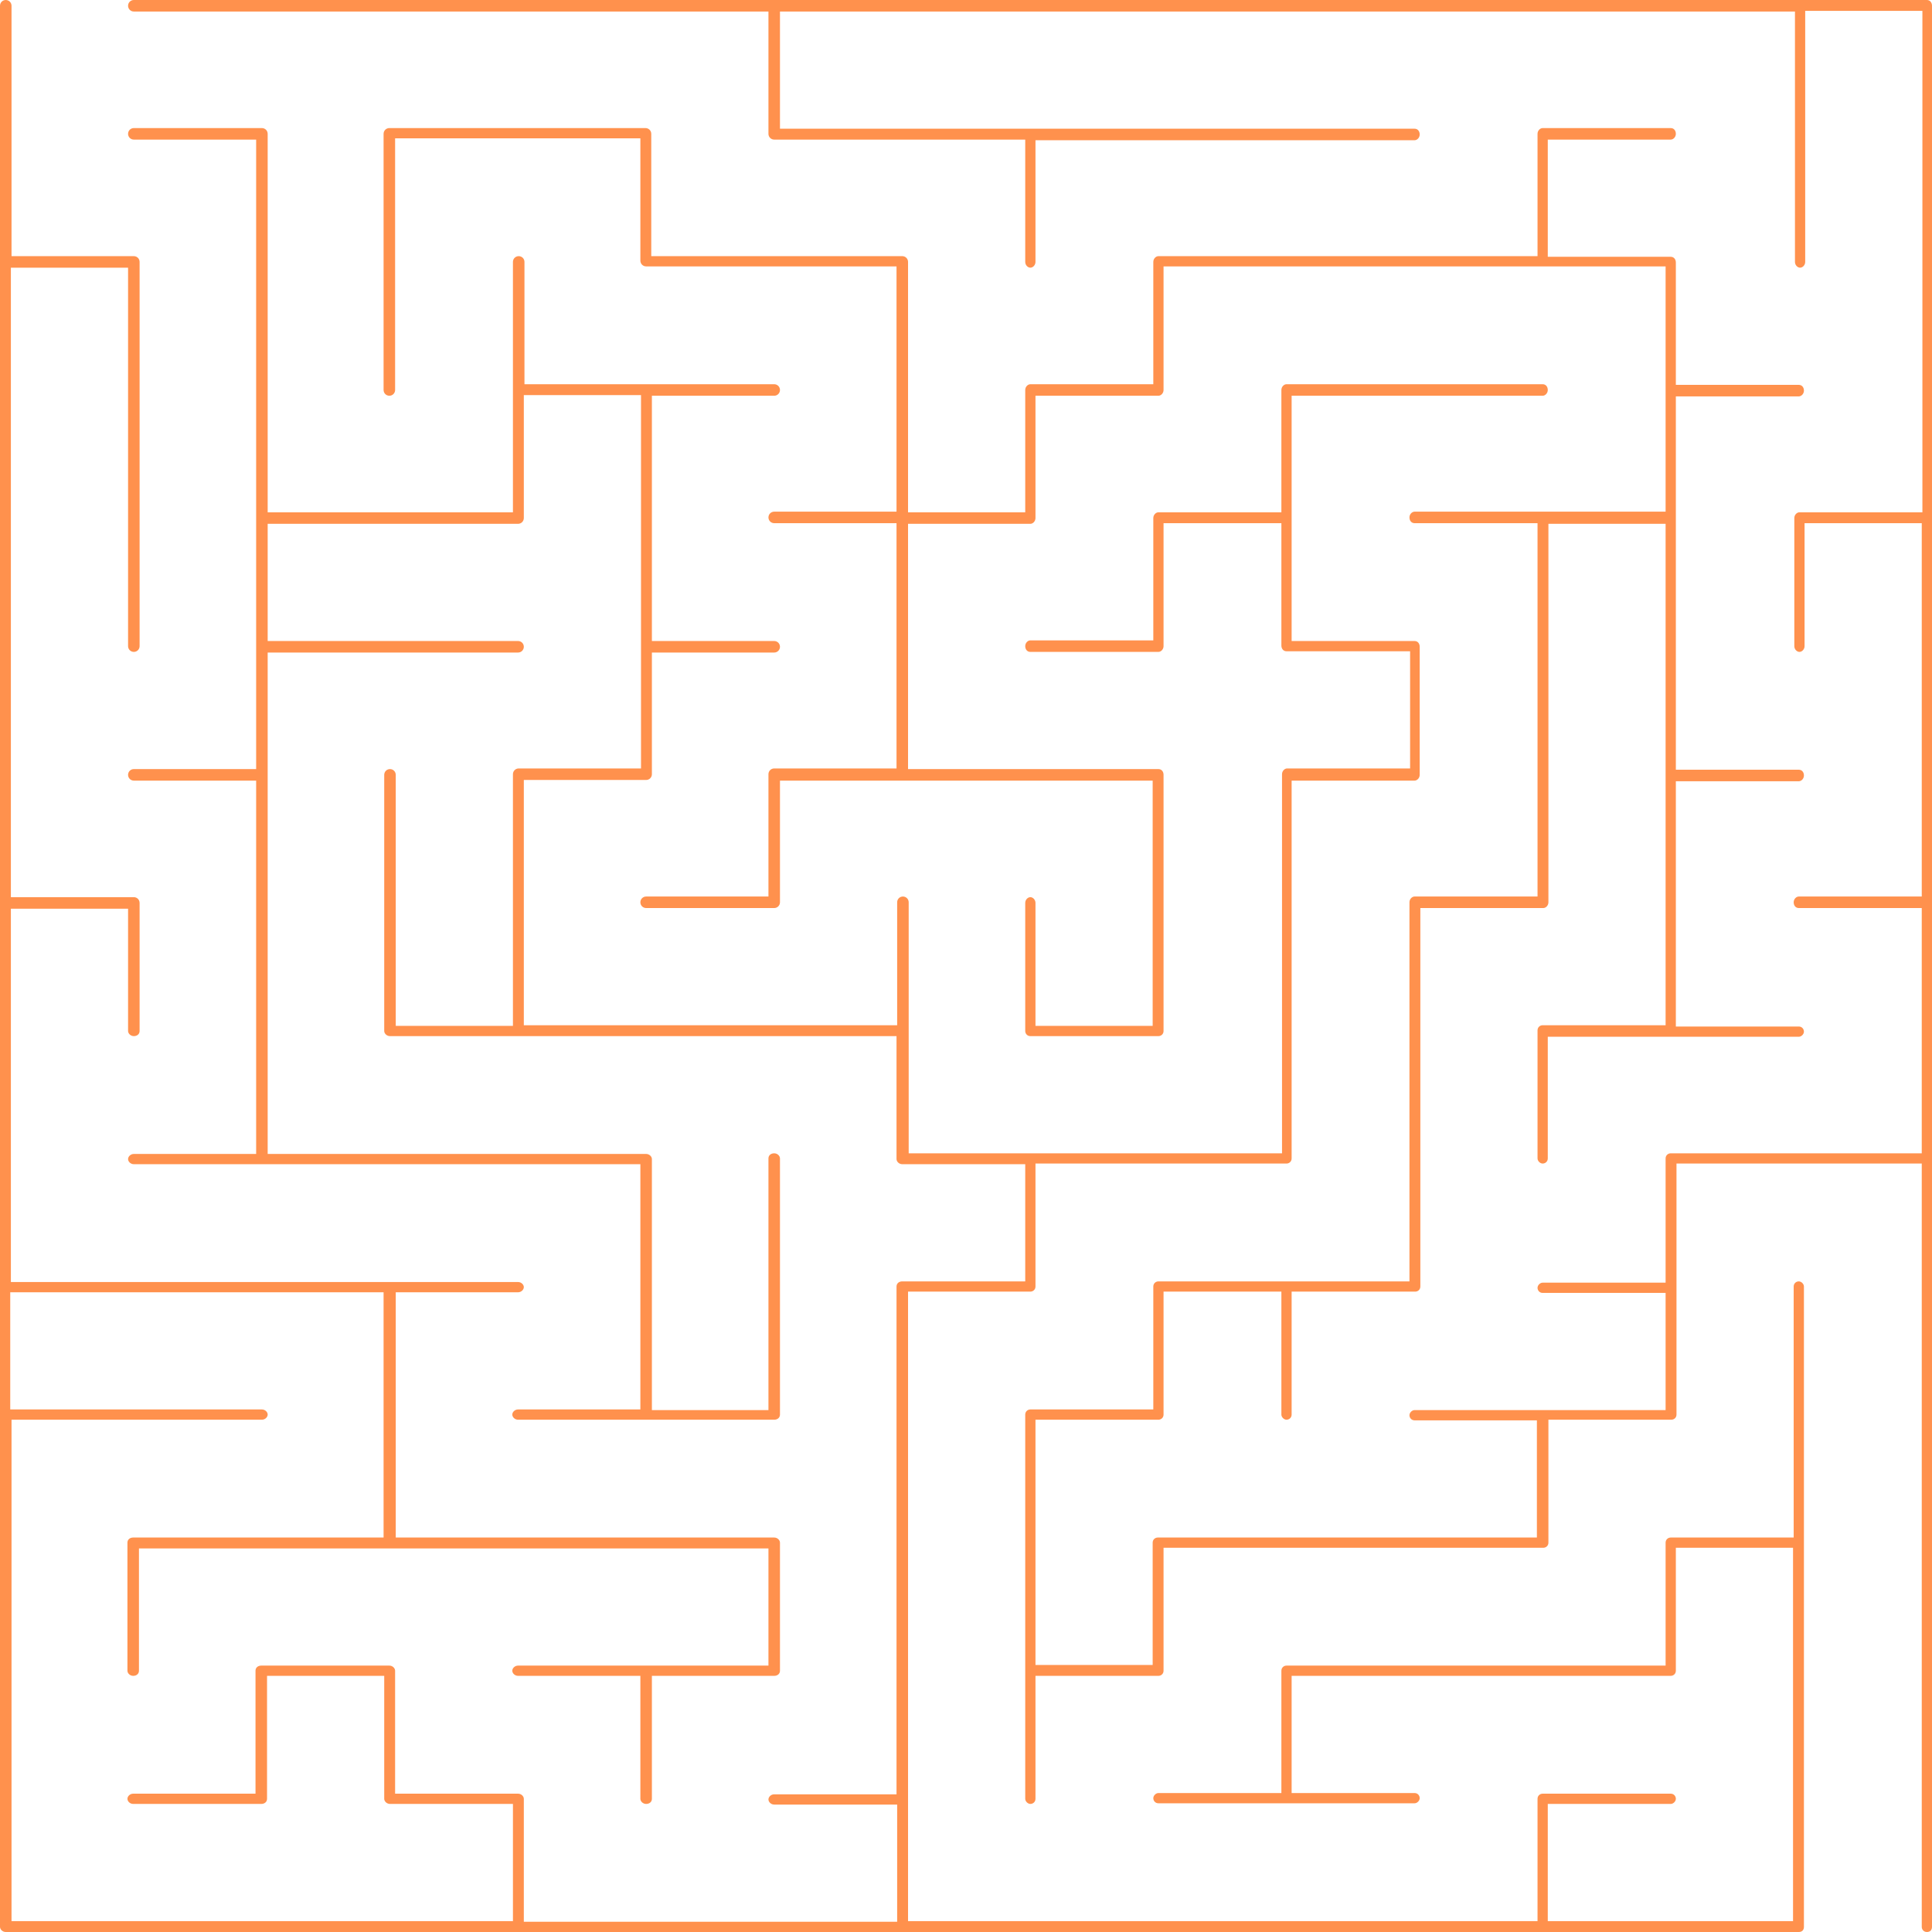 <?xml version="1.0" encoding="UTF-8" standalone="no"?><svg xmlns="http://www.w3.org/2000/svg" xmlns:xlink="http://www.w3.org/1999/xlink" fill="#ff914d" height="301.7" preserveAspectRatio="xMidYMid meet" version="1" viewBox="-115.9 246.1 301.7 301.7" width="301.7" zoomAndPan="magnify"><g id="change1_1"><path d="M185,547.8c-0.5,0-0.8-0.4-0.8-0.8V427.8h-38.3V467c0,0.5-0.4,0.8-0.8,0.8h-19.2V487c0,0.5-0.4,0.8-0.8,0.8H65.8V507 c0,0.5-0.4,0.8-0.8,0.8H45.8V527c0,0.5-0.4,0.8-0.8,0.8s-0.8-0.4-0.8-0.8v-60c0-0.5,0.4-0.8,0.8-0.8h19.2V447c0-0.5,0.4-0.8,0.8-0.8 h39.2V387c0-0.5,0.4-0.9,0.8-0.9h19.2v-58.3H105c-0.5,0-0.8-0.4-0.8-0.9s0.4-0.9,0.8-0.9h39.2v-38.3H65.8V307c0,0.5-0.4,0.9-0.8,0.9 H45.8V327c0,0.5-0.4,0.9-0.8,0.9H25.9v38.3H65c0.5,0,0.8,0.4,0.8,0.9v40c0,0.5-0.4,0.8-0.8,0.8H45c-0.5,0-0.8-0.4-0.8-0.8v-20 c0-0.5,0.4-0.9,0.8-0.9s0.8,0.4,0.8,0.9v19.2h18.3v-38.3H5.9V387c0,0.5-0.4,0.9-0.9,0.9h-20c-0.5,0-0.9-0.4-0.9-0.9s0.4-0.9,0.9-0.9 H4.1V367c0-0.5,0.4-0.9,0.9-0.9h19.1v-38.3H5c-0.5,0-0.9-0.4-0.9-0.9s0.4-0.9,0.9-0.9h19.1v-38.3H-15c-0.5,0-0.9-0.4-0.9-0.9v-19.1 h-38.3V307c0,0.5-0.4,0.9-0.9,0.9s-0.9-0.4-0.9-0.9v-40c0-0.5,0.4-0.9,0.9-0.9h40c0.5,0,0.9,0.4,0.9,0.9v19.1H25 c0.5,0,0.9,0.4,0.9,0.9v39.1h18.3V307c0-0.5,0.4-0.9,0.8-0.9h19.2V287c0-0.5,0.4-0.9,0.8-0.9h59.2V267c0-0.5,0.4-0.9,0.8-0.9h20 c0.5,0,0.8,0.4,0.8,0.9s-0.4,0.9-0.8,0.9h-19.2v18.3H145c0.5,0,0.8,0.4,0.8,0.9v19.1H165c0.5,0,0.8,0.4,0.8,0.9s-0.4,0.9-0.8,0.9 h-19.2v58.3H165c0.5,0,0.8,0.4,0.8,0.9s-0.4,0.9-0.8,0.9h-19.2v38.3H165c0.5,0,0.8,0.4,0.8,0.8s-0.4,0.8-0.8,0.8h-39.2V427 c0,0.5-0.4,0.8-0.8,0.8s-0.8-0.4-0.8-0.8v-20c0-0.5,0.4-0.8,0.8-0.8h19.2v-78.3h-18.3V387c0,0.5-0.4,0.9-0.8,0.9h-19.2V447 c0,0.5-0.4,0.8-0.8,0.8H85.8V467c0,0.5-0.4,0.8-0.8,0.8s-0.8-0.4-0.8-0.8v-19.2H65.8V467c0,0.5-0.4,0.8-0.8,0.8H45.8v38.3h18.3V487 c0-0.5,0.4-0.8,0.8-0.8h59.2v-18.3H105c-0.5,0-0.8-0.4-0.8-0.8s0.4-0.8,0.8-0.8h39.2v-18.3H125c-0.5,0-0.8-0.4-0.8-0.8 s0.4-0.8,0.8-0.8h19.2V427c0-0.5,0.4-0.8,0.8-0.8h39.2v-38.3H165c-0.5,0-0.8-0.4-0.8-0.9s0.4-0.9,0.8-0.9h19.2v-58.3h-18.3V347 c0,0.5-0.4,0.9-0.8,0.9s-0.8-0.4-0.8-0.9v-20c0-0.5,0.4-0.9,0.8-0.9h19.2v-78.3h-18.3V287c0,0.5-0.4,0.9-0.8,0.9s-0.8-0.4-0.8-0.9 v-39.1H5.9v18.3H105c0.5,0,0.8,0.4,0.8,0.9s-0.4,0.9-0.8,0.9H45.8V287c0,0.5-0.4,0.9-0.8,0.9s-0.8-0.4-0.8-0.9v-19.1H5 c-0.5,0-0.9-0.4-0.9-0.9v-19.1H-95c-0.5,0-0.9-0.4-0.9-0.9s0.4-0.9,0.9-0.9h280c0.5,0,0.8,0.4,0.8,0.9v300 C185.8,547.5,185.5,547.8,185,547.8z M165,547.8h-280c-0.5,0-0.9-0.4-0.9-0.8V247c0-0.5,0.4-0.9,0.9-0.9s0.9,0.4,0.9,0.9v39.1H-95 c0.5,0,0.9,0.4,0.9,0.9v60c0,0.5-0.4,0.9-0.9,0.9s-0.9-0.4-0.9-0.9v-59.1h-18.3v98.3H-95c0.5,0,0.9,0.4,0.9,0.9v20 c0,0.5-0.4,0.8-0.9,0.8s-0.9-0.4-0.9-0.8v-19.1h-18.3v58.3H-35c0.5,0,0.9,0.4,0.9,0.8s-0.4,0.8-0.9,0.8h-19.1v38.3H5 c0.5,0,0.9,0.4,0.9,0.8v20c0,0.5-0.4,0.8-0.9,0.8h-19.1V527c0,0.5-0.4,0.8-0.9,0.8s-0.9-0.4-0.9-0.8v-19.2H-35 c-0.5,0-0.9-0.4-0.9-0.8s0.4-0.8,0.9-0.8H4.1v-18.3h-98.3V507c0,0.5-0.4,0.8-0.9,0.8s-0.9-0.4-0.9-0.8v-20c0-0.5,0.4-0.8,0.9-0.8 h39.1v-38.3h-58.3v18.3H-75c0.5,0,0.9,0.4,0.9,0.8s-0.4,0.8-0.9,0.8h-39.1v78.3h78.3v-18.3H-55c-0.5,0-0.9-0.4-0.9-0.8v-19.2h-18.3 V527c0,0.5-0.4,0.8-0.9,0.8h-20c-0.5,0-0.9-0.4-0.9-0.8s0.4-0.8,0.9-0.8h19.1V507c0-0.5,0.4-0.8,0.9-0.8h20c0.5,0,0.9,0.4,0.9,0.8 v19.2H-35c0.5,0,0.9,0.4,0.9,0.8v19.2h58.3v-18.3H5c-0.5,0-0.9-0.4-0.9-0.8s0.4-0.8,0.9-0.8h19.1V447c0-0.5,0.4-0.8,0.9-0.8h19.2 v-18.3H25c-0.5,0-0.9-0.4-0.9-0.8v-19.2H-55c-0.5,0-0.9-0.4-0.9-0.8v-40c0-0.5,0.4-0.9,0.9-0.9s0.9,0.4,0.9,0.9v39.2h18.3V367 c0-0.5,0.4-0.9,0.9-0.9h19.1v-58.3h-18.3V327c0,0.5-0.4,0.9-0.9,0.9h-39.1v18.3H-35c0.5,0,0.9,0.4,0.9,0.9s-0.4,0.9-0.9,0.9h-39.1 v78.3H-15c0.5,0,0.9,0.4,0.9,0.8v39.2H4.1V427c0-0.5,0.4-0.8,0.9-0.8s0.9,0.4,0.9,0.8v40c0,0.5-0.4,0.8-0.9,0.8h-40 c-0.5,0-0.9-0.4-0.9-0.8s0.4-0.8,0.9-0.8h19.1v-38.3H-95c-0.5,0-0.9-0.4-0.9-0.8s0.4-0.8,0.9-0.8h19.1v-58.3H-95 c-0.5,0-0.9-0.4-0.9-0.9s0.4-0.9,0.9-0.9h19.1v-98.3H-95c-0.5,0-0.9-0.4-0.9-0.9s0.4-0.9,0.9-0.9h20c0.5,0,0.9,0.4,0.9,0.9v59.1 h38.3V287c0-0.5,0.4-0.9,0.9-0.9s0.9,0.4,0.9,0.9v19.1H5c0.5,0,0.9,0.4,0.9,0.9s-0.4,0.9-0.9,0.9h-19.1v38.3H5 c0.5,0,0.9,0.4,0.9,0.9s-0.4,0.9-0.9,0.9h-19.1V367c0,0.5-0.4,0.9-0.9,0.9h-19.1v38.3h58.3V387c0-0.5,0.4-0.9,0.9-0.9 s0.9,0.4,0.9,0.9v39.2h58.3V367c0-0.5,0.4-0.9,0.8-0.9h19.2v-18.3H85c-0.5,0-0.8-0.4-0.8-0.9v-19.1H65.8V347c0,0.5-0.4,0.9-0.8,0.9 H45c-0.5,0-0.8-0.4-0.8-0.9s0.4-0.9,0.8-0.9h19.2V327c0-0.5,0.4-0.9,0.8-0.9h19.2V307c0-0.5,0.4-0.9,0.8-0.9h40 c0.5,0,0.8,0.4,0.8,0.9s-0.4,0.9-0.8,0.9H85.8v38.3H105c0.5,0,0.8,0.4,0.8,0.9v20c0,0.5-0.4,0.9-0.8,0.9H85.8V427 c0,0.5-0.4,0.8-0.8,0.8H45.8V447c0,0.5-0.4,0.8-0.8,0.8H25.9v98.3h98.3V527c0-0.5,0.4-0.8,0.8-0.8h20c0.5,0,0.8,0.4,0.8,0.8 s-0.4,0.8-0.8,0.8h-19.2v18.3h38.3v-58.3h-18.3V507c0,0.5-0.4,0.8-0.8,0.8H85.8v18.3H105c0.5,0,0.8,0.4,0.8,0.8s-0.4,0.8-0.8,0.8H65 c-0.5,0-0.8-0.4-0.8-0.8s0.4-0.8,0.8-0.8h19.2V507c0-0.5,0.4-0.8,0.8-0.8h59.2V487c0-0.5,0.4-0.8,0.8-0.8h19.2V447 c0-0.5,0.4-0.8,0.8-0.8s0.8,0.4,0.8,0.8v100C165.8,547.5,165.5,547.8,165,547.8z"/></g></svg>